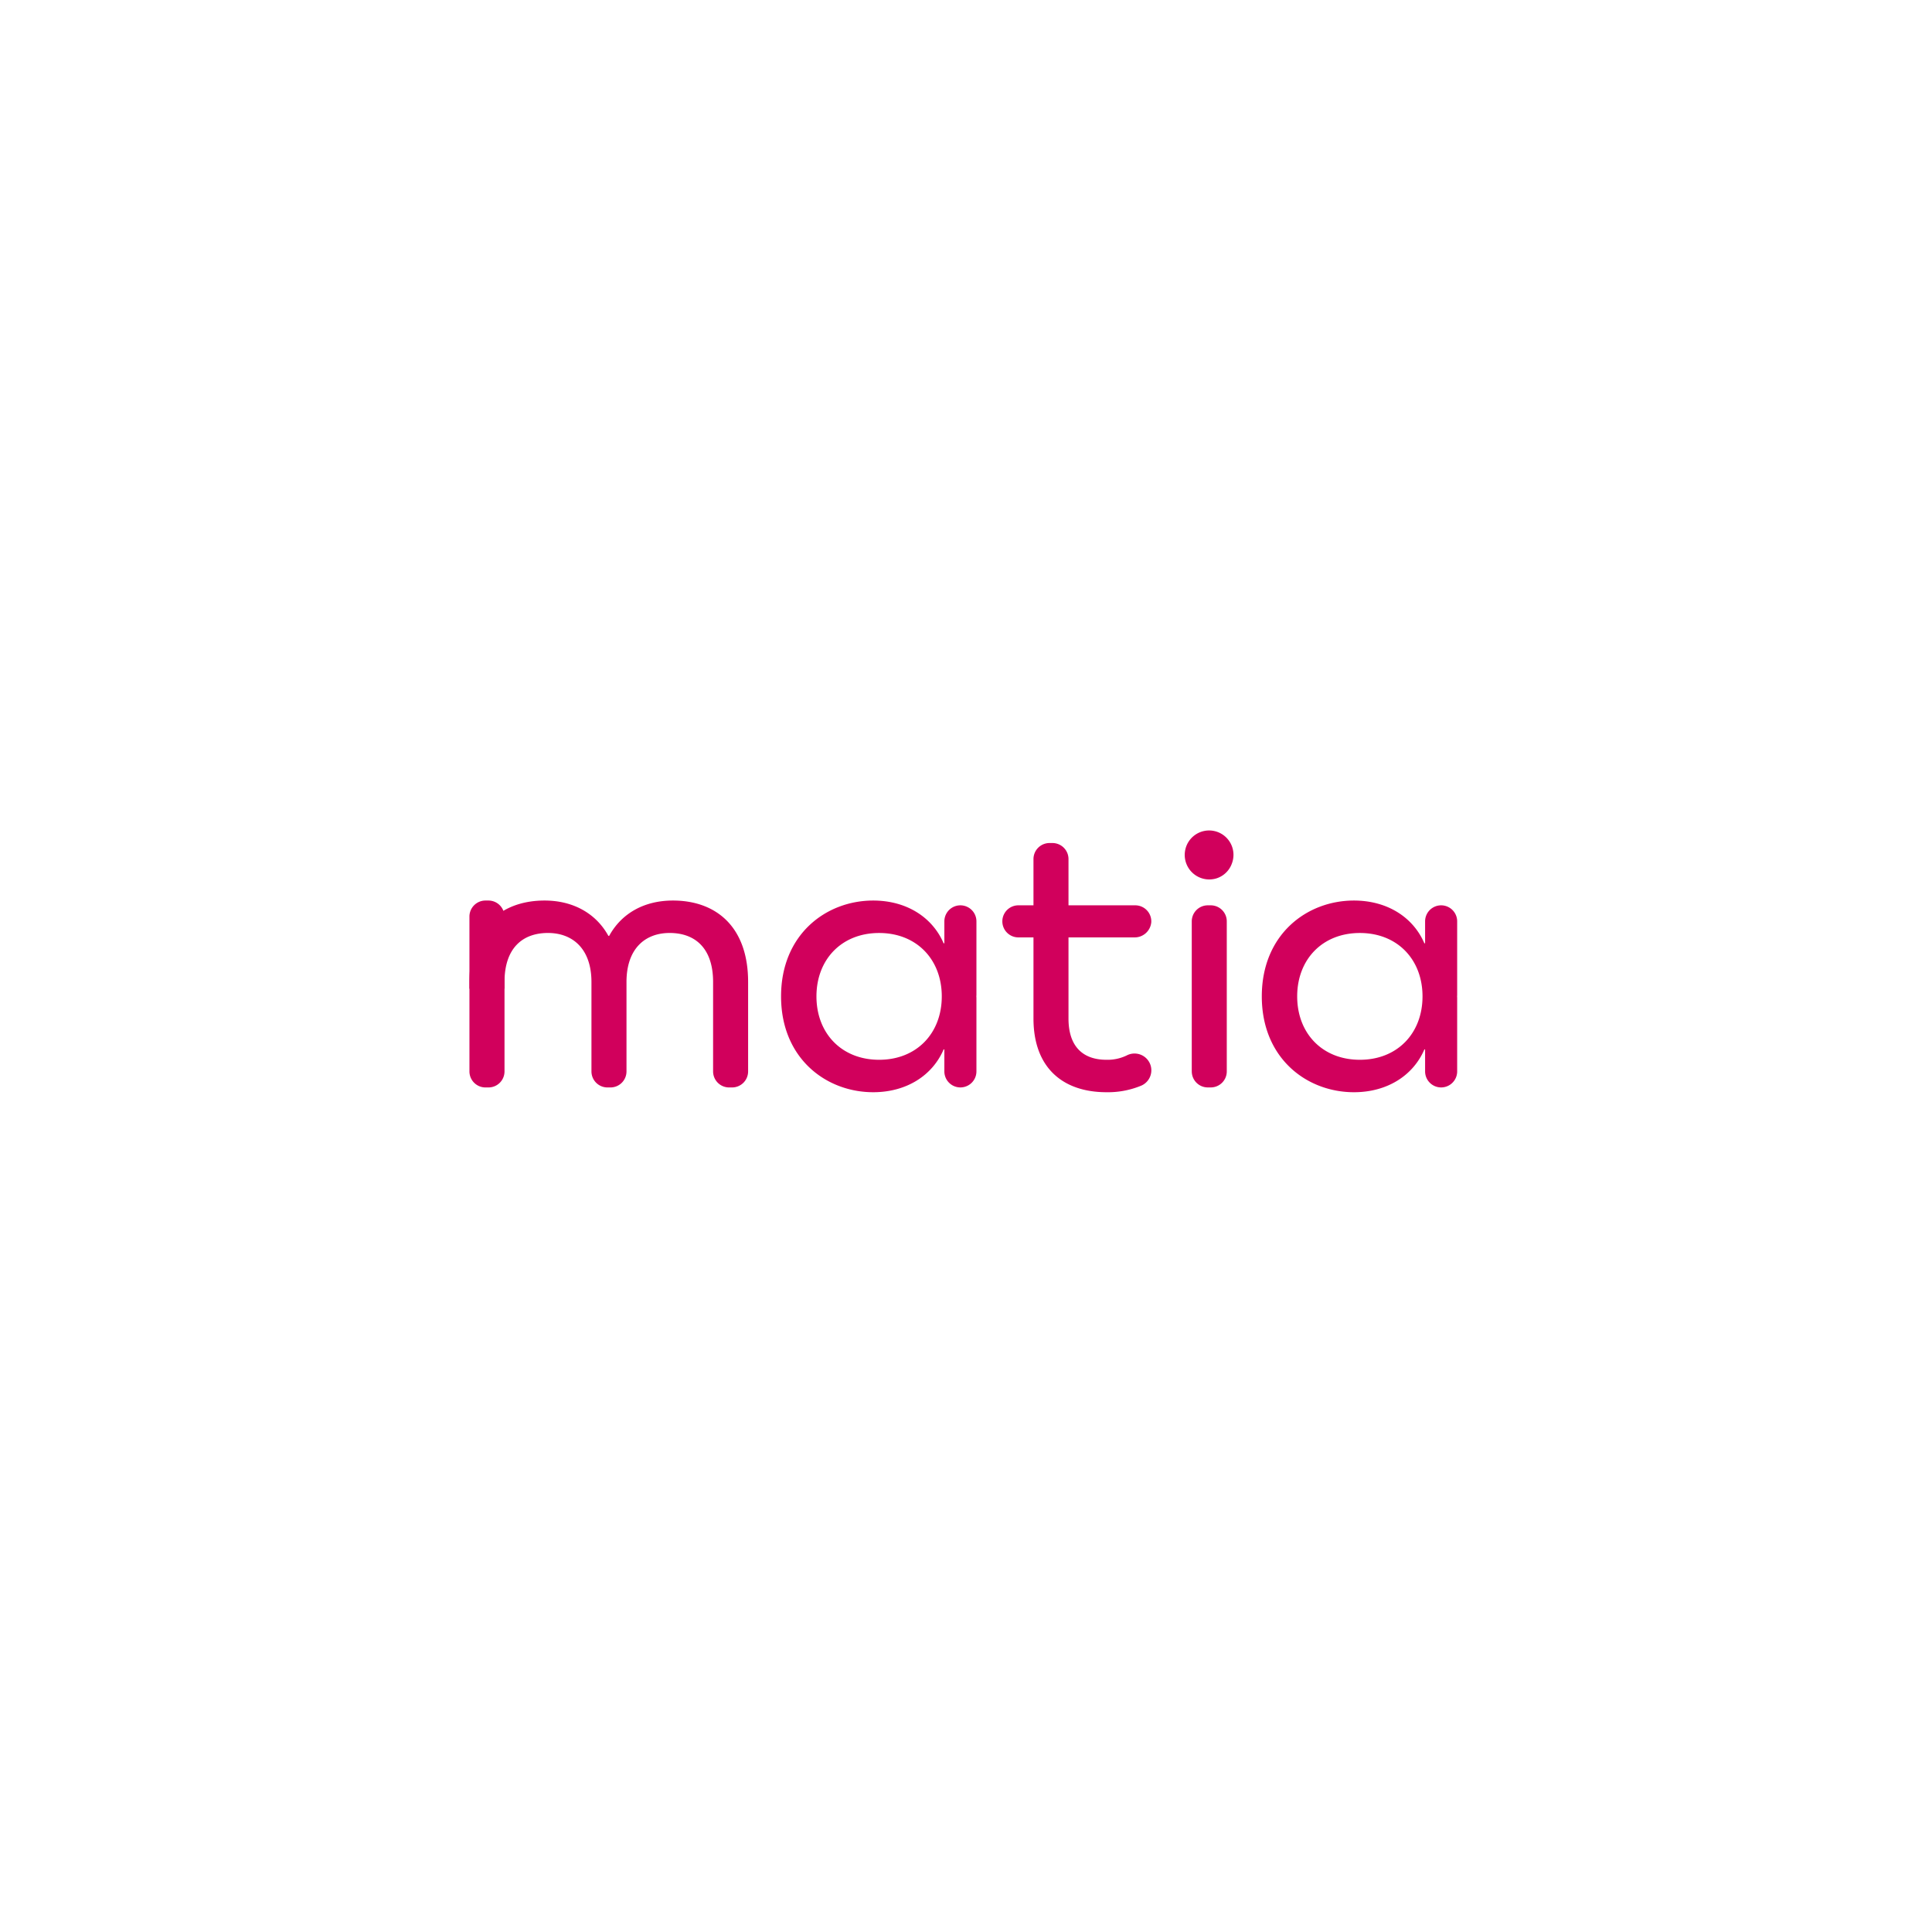 <svg xmlns="http://www.w3.org/2000/svg" xmlns:xlink="http://www.w3.org/1999/xlink" width="320" height="320" viewBox="0 0 320 320"><defs><clipPath id="clip-path"><rect id="Rect&#xE1;ngulo_532" data-name="Rect&#xE1;ngulo 532" width="320" height="320" fill="none"></rect></clipPath><clipPath id="clip-path-2"><rect id="Rect&#xE1;ngulo_534" data-name="Rect&#xE1;ngulo 534" width="173.105" height="51.145" fill="none"></rect></clipPath><clipPath id="clip-Matia"><rect width="320" height="320"></rect></clipPath></defs><g id="Matia" clip-path="url(#clip-Matia)"><g id="Grupo_506" data-name="Grupo 506"><g id="Grupo_505" data-name="Grupo 505" transform="translate(73 134)"><g id="Grupo_504" data-name="Grupo 504" transform="translate(0 0)" clip-path="url(#clip-path-2)"><path id="Trazado_7751" data-name="Trazado 7751" d="M29.715,52.8a2.656,2.656,0,0,1-2.656-2.656V35.335c0-5.495-3.113-8.121-7.2-8.121-4.212,0-7.2,2.5-7.2,8.121V50.141A2.655,2.655,0,0,1,9.995,52.8H9.506A2.656,2.656,0,0,1,6.85,50.141V35.335c0-9.219,5.373-13.493,12.455-13.493,4.641,0,8.487,2.076,10.563,5.861h.121c2.076-3.786,5.862-5.861,10.563-5.861,7.082,0,12.455,4.274,12.455,13.493V50.141A2.655,2.655,0,0,1,50.352,52.8h-.489a2.656,2.656,0,0,1-2.656-2.656V35.335c0-5.618-2.992-8.121-7.2-8.121-4.09,0-7.144,2.626-7.144,8.121V50.141A2.655,2.655,0,0,1,30.2,52.8Z" transform="translate(-2.096 -6.685)" fill="#d1005c"></path><path id="Trazado_7752" data-name="Trazado 7752" d="M177.617,8.6a4.036,4.036,0,1,1,7.774,1.98,3.987,3.987,0,0,1-2.468,2.445A4.063,4.063,0,0,1,177.617,8.6m1.124,36.422V20.174a2.656,2.656,0,0,1,2.656-2.656h.488a2.656,2.656,0,0,1,2.656,2.656v24.85a2.655,2.655,0,0,1-2.656,2.656H181.4a2.655,2.655,0,0,1-2.656-2.656" transform="translate(-54.348 -1.568)" fill="#d1005c"></path><path id="Trazado_7753" data-name="Trazado 7753" d="M6.849,36.449V24.5A2.656,2.656,0,0,1,9.5,21.841h.489A2.655,2.655,0,0,1,12.649,24.5V36.449Z" transform="translate(-2.096 -6.684)" fill="#d1005c"></path><path id="Trazado_7754" data-name="Trazado 7754" d="M157.9,43.789h0a2.79,2.79,0,0,0-3.262-.488,7.273,7.273,0,0,1-3.35.716c-3.786,0-6.288-2.076-6.288-6.839V23.747h10.912a2.758,2.758,0,0,0,2.8-2.513,2.657,2.657,0,0,0-2.653-2.8H145V10.772a2.656,2.656,0,0,0-2.656-2.656h-.488a2.657,2.657,0,0,0-2.656,2.656v7.661h-2.5a2.656,2.656,0,0,0,0,5.313h2.5V37.178c0,8.182,4.883,12.211,12.088,12.211a14.369,14.369,0,0,0,5.82-1.113,2.771,2.771,0,0,0,.792-4.488" transform="translate(-41.024 -2.484)" fill="#d1005c"></path><path id="Trazado_7755" data-name="Trazado 7755" d="M113.587,25.292a2.656,2.656,0,0,0-5.312,0v3.633h-.123c-1.831-4.274-6.1-7.082-11.661-7.082-7.815,0-15.263,5.618-15.263,15.874S88.675,53.59,96.49,53.59c5.556,0,9.831-2.808,11.661-7.082h.123v3.633a2.656,2.656,0,1,0,5.312,0V37.96c0-.083-.01-.162-.011-.244s.011-.161.011-.244ZM97.468,48.218c-6.228,0-10.379-4.4-10.379-10.5s4.151-10.5,10.379-10.5,10.379,4.4,10.379,10.5-4.152,10.5-10.379,10.5" transform="translate(-24.859 -6.685)" fill="#d1005c"></path><path id="Trazado_7756" data-name="Trazado 7756" d="M228.329,25.292a2.656,2.656,0,0,0-5.312,0v3.633h-.123c-1.831-4.274-6.1-7.082-11.661-7.082-7.815,0-15.263,5.618-15.263,15.874s7.448,15.874,15.263,15.874c5.556,0,9.831-2.808,11.661-7.082h.123v3.633a2.656,2.656,0,1,0,5.312,0V37.96c0-.083-.01-.162-.011-.244s.011-.161.011-.244ZM212.21,48.218c-6.228,0-10.379-4.4-10.379-10.5s4.151-10.5,10.379-10.5,10.379,4.4,10.379,10.5-4.152,10.5-10.379,10.5" transform="translate(-59.976 -6.685)" fill="#d1005c"></path></g></g></g></g></svg>